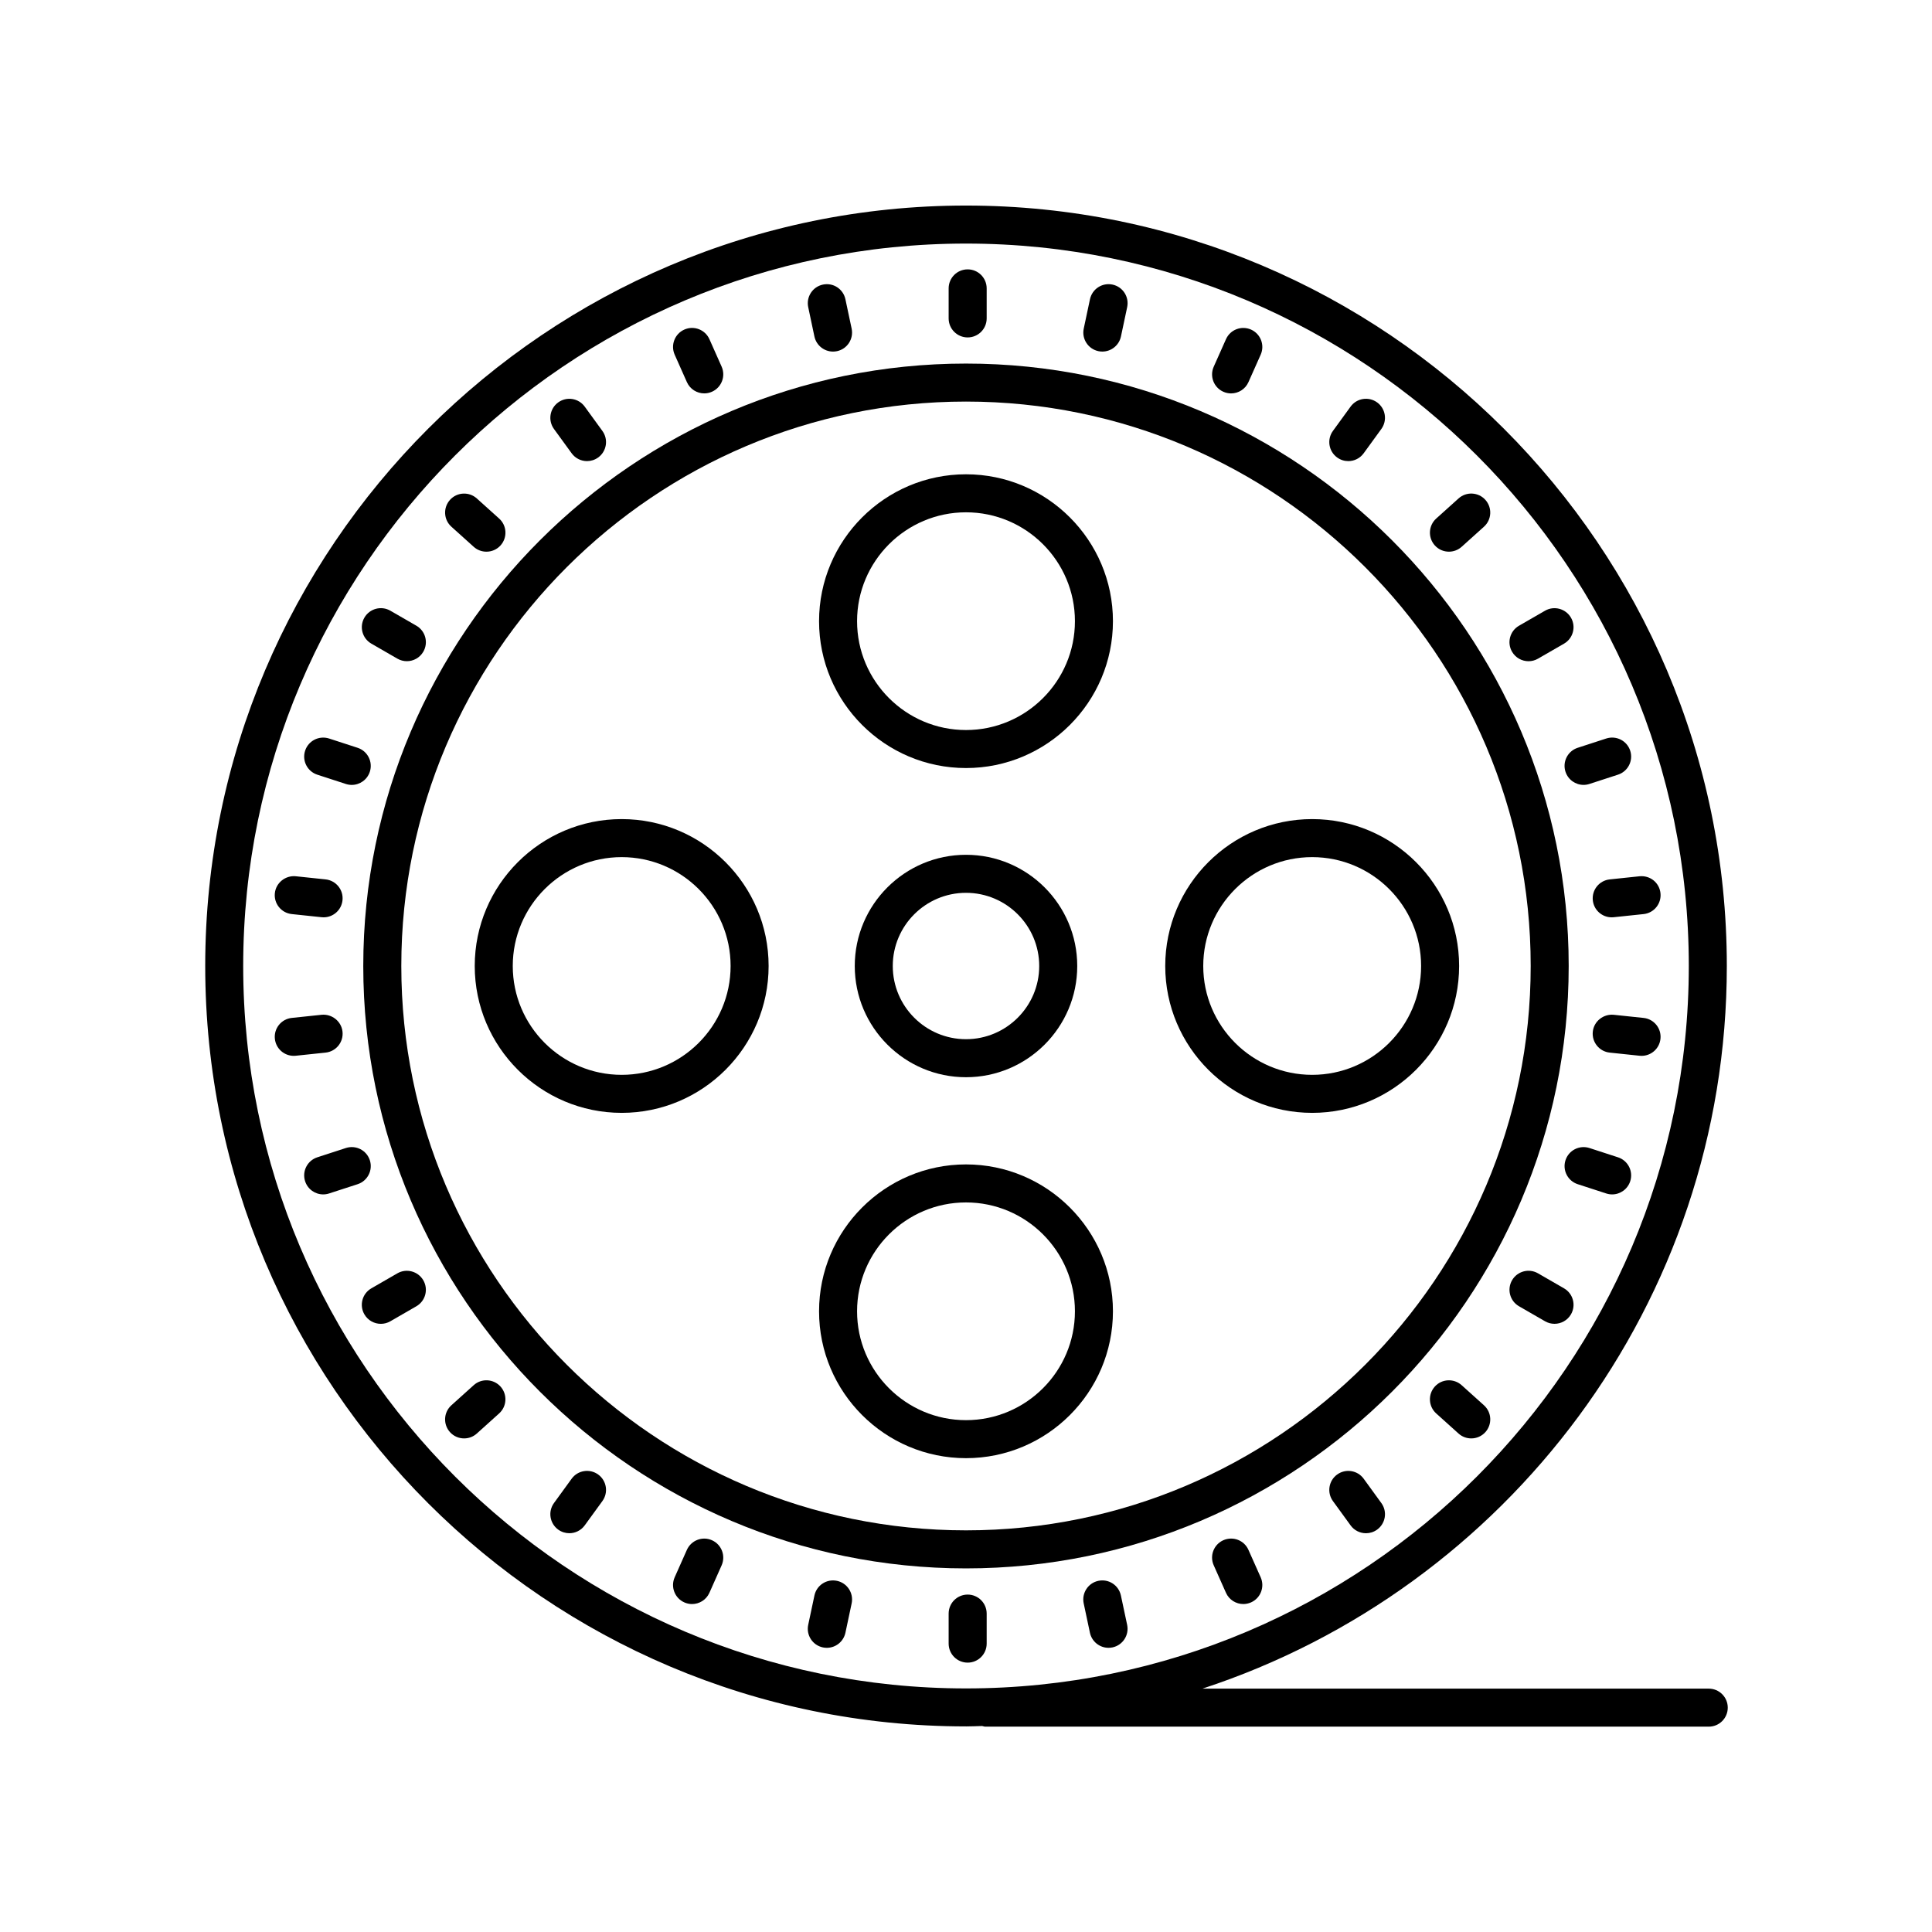 <?xml version="1.0" encoding="UTF-8"?>
<!-- Uploaded to: SVG Repo, www.svgrepo.com, Generator: SVG Repo Mixer Tools -->
<svg fill="#000000" width="800px" height="800px" version="1.1" viewBox="144 144 512 512" xmlns="http://www.w3.org/2000/svg">
 <g>
  <path d="m400 347.54c21.473 0 38.941-17.461 38.941-38.922 0-21.465-17.473-38.926-38.941-38.926-21.473 0-38.941 17.465-38.941 38.926-0.004 21.461 17.469 38.922 38.941 38.922zm0-67.773c15.918 0 28.867 12.941 28.867 28.852 0 15.906-12.949 28.848-28.867 28.848s-28.867-12.941-28.867-28.848 12.949-28.852 28.867-28.852z"/>
  <path d="m400 530.43c21.473 0 38.941-17.461 38.941-38.926 0-21.461-17.473-38.922-38.941-38.922-21.473 0-38.941 17.461-38.941 38.926-0.004 21.461 17.469 38.922 38.941 38.922zm0-67.773c15.918 0 28.867 12.941 28.867 28.848-0.004 15.91-12.953 28.852-28.867 28.852-15.918 0-28.867-12.941-28.867-28.848 0-15.91 12.949-28.852 28.867-28.852z"/>
  <path d="m308.75 438.92c21.473 0 38.941-17.461 38.941-38.926s-17.473-38.926-38.941-38.926c-21.469 0.004-38.941 17.465-38.941 38.93 0 21.461 17.473 38.922 38.941 38.922zm0-67.773c15.918 0 28.867 12.941 28.867 28.848s-12.949 28.848-28.867 28.848c-15.914 0.004-28.863-12.938-28.863-28.844s12.949-28.852 28.863-28.852z"/>
  <path d="m491.74 438.92c21.473 0 38.941-17.461 38.941-38.926s-17.473-38.926-38.941-38.926c-21.473 0.004-38.941 17.465-38.941 38.93 0 21.461 17.469 38.922 38.941 38.922zm0-67.773c15.918 0 28.867 12.941 28.867 28.848s-12.949 28.848-28.867 28.848c-15.918 0.004-28.867-12.938-28.867-28.844s12.949-28.852 28.867-28.852z"/>
  <path d="m400 601.52c1.434 0 2.852-0.078 4.281-0.109 0.285 0.051 0.543 0.172 0.844 0.172h191.71c2.785 0 5.039-2.254 5.039-5.039 0-2.781-2.254-5.039-5.039-5.039h-134.17c80.582-26.406 138.96-102.25 138.96-191.51 0-111.12-90.449-201.52-201.62-201.52-111.18 0-201.62 90.402-201.62 201.52s90.449 201.52 201.62 201.52zm0-392.97c105.62 0 191.55 85.883 191.55 191.45-0.004 105.56-85.93 191.45-191.55 191.45-105.62 0-191.55-85.883-191.55-191.45 0-105.57 85.926-191.45 191.55-191.45z"/>
  <path d="m400 370.53c-16.254 0-29.48 13.219-29.48 29.473 0 16.25 13.227 29.473 29.48 29.473 16.254-0.004 29.48-13.223 29.48-29.473 0-16.254-13.227-29.473-29.48-29.473zm0 48.867c-10.699 0-19.406-8.699-19.406-19.395s8.703-19.395 19.406-19.395c10.699 0 19.402 8.699 19.402 19.395 0 10.691-8.703 19.395-19.402 19.395z"/>
  <path d="m400 559.64c88.074 0 159.72-71.617 159.72-159.65 0-88.027-71.652-159.64-159.72-159.64-88.074 0-159.73 71.617-159.73 159.65 0 88.027 71.652 159.64 159.73 159.64zm0-309.22c82.512 0 149.65 67.098 149.65 149.57-0.004 82.477-67.137 149.57-149.65 149.57-82.516 0-149.65-67.098-149.65-149.57 0-82.477 67.133-149.57 149.65-149.57z"/>
  <path d="m400.44 233.42c2.785 0 5.039-2.254 5.039-5.039v-7.957c0-2.781-2.254-5.039-5.039-5.039s-5.039 2.254-5.039 5.039v7.957c0 2.781 2.254 5.039 5.039 5.039z"/>
  <path d="m359.83 233.18c0.508 2.367 2.598 3.992 4.926 3.992 0.344 0 0.699-0.035 1.055-0.109 2.723-0.578 4.457-3.254 3.883-5.973l-1.652-7.785c-0.582-2.719-3.223-4.469-5.977-3.883-2.723 0.578-4.457 3.254-3.883 5.973z"/>
  <path d="m326.03 245.26c0.836 1.879 2.676 2.992 4.609 2.992 0.684 0 1.379-0.141 2.043-0.438 2.543-1.129 3.684-4.109 2.559-6.648l-3.234-7.269c-1.133-2.539-4.102-3.691-6.652-2.555-2.543 1.129-3.684 4.109-2.559 6.648z"/>
  <path d="m295.49 264.12c0.984 1.355 2.519 2.078 4.078 2.078 1.027 0 2.062-0.312 2.957-0.961 2.254-1.637 2.75-4.789 1.113-7.039l-4.68-6.438c-1.633-2.25-4.781-2.746-7.035-1.113-2.25 1.637-2.75 4.789-1.113 7.039z"/>
  <path d="m269.54 288.91c0.961 0.867 2.164 1.293 3.371 1.293 1.379 0 2.75-0.562 3.742-1.664 1.859-2.07 1.699-5.254-0.375-7.117l-5.914-5.324c-2.055-1.859-5.254-1.699-7.113 0.371-1.859 2.07-1.699 5.254 0.375 7.117z"/>
  <path d="m242.41 314.57 6.894 3.977c0.793 0.457 1.656 0.676 2.516 0.676 1.742 0 3.434-0.902 4.367-2.519 1.391-2.41 0.566-5.492-1.844-6.883l-6.894-3.977c-2.406-1.387-5.492-0.566-6.883 1.844-1.395 2.41-0.566 5.492 1.844 6.883z"/>
  <path d="m228.09 349.3 7.566 2.461c0.523 0.168 1.043 0.25 1.559 0.25 2.125 0 4.098-1.355 4.793-3.484 0.859-2.644-0.59-5.488-3.231-6.352l-7.566-2.461c-2.668-0.848-5.492 0.59-6.352 3.234-0.863 2.648 0.586 5.492 3.231 6.352z"/>
  <path d="m221.32 386.24 7.91 0.832c0.176 0.016 0.355 0.027 0.531 0.027 2.547 0 4.734-1.922 5.004-4.512 0.297-2.766-1.719-5.246-4.481-5.539l-7.91-0.832c-2.723-0.266-5.246 1.719-5.535 4.484-0.297 2.769 1.715 5.25 4.481 5.539z"/>
  <path d="m234.77 417.41c-0.289-2.766-2.82-4.742-5.535-4.484l-7.91 0.832c-2.766 0.289-4.777 2.769-4.481 5.539 0.27 2.59 2.457 4.512 5.004 4.512 0.176 0 0.355-0.012 0.531-0.027l7.91-0.832c2.762-0.293 4.777-2.769 4.481-5.539z"/>
  <path d="m242.01 451.47c-0.867-2.648-3.684-4.09-6.352-3.234l-7.566 2.461c-2.641 0.859-4.094 3.703-3.234 6.348 0.695 2.129 2.668 3.484 4.793 3.484 0.516 0 1.039-0.082 1.559-0.25l7.57-2.457c2.641-0.863 4.09-3.707 3.231-6.352z"/>
  <path d="m249.3 481.45-6.894 3.977c-2.41 1.391-3.238 4.473-1.844 6.883 0.934 1.617 2.629 2.519 4.367 2.519 0.855 0 1.723-0.215 2.516-0.676l6.894-3.977c2.41-1.391 3.238-4.473 1.844-6.883-1.395-2.41-4.481-3.234-6.883-1.844z"/>
  <path d="m270.36 523.9 5.914-5.324c2.07-1.863 2.234-5.047 0.375-7.117-1.863-2.07-5.059-2.234-7.113-0.371l-5.914 5.324c-2.07 1.863-2.234 5.047-0.375 7.117 0.992 1.105 2.367 1.664 3.742 1.664 1.203 0.004 2.414-0.426 3.371-1.293z"/>
  <path d="m295.49 535.88-4.68 6.438c-1.637 2.25-1.137 5.402 1.113 7.039 0.895 0.648 1.93 0.961 2.957 0.961 1.559 0 3.094-0.723 4.078-2.078l4.68-6.438c1.637-2.25 1.141-5.402-1.113-7.039-2.258-1.637-5.406-1.129-7.035 1.117z"/>
  <path d="m332.68 552.18c-2.539-1.137-5.516 0.016-6.652 2.555l-3.234 7.269c-1.125 2.543 0.016 5.519 2.559 6.648 0.664 0.297 1.359 0.438 2.043 0.438 1.934 0 3.773-1.117 4.609-2.992l3.234-7.269c1.125-2.539-0.016-5.519-2.559-6.648z"/>
  <path d="m365.81 562.94c-2.746-0.578-5.398 1.164-5.977 3.883l-1.652 7.785c-0.574 2.723 1.16 5.394 3.883 5.973 0.355 0.078 0.707 0.109 1.055 0.109 2.328 0 4.418-1.625 4.926-3.992l1.652-7.785c0.57-2.723-1.164-5.394-3.887-5.973z"/>
  <path d="m400.44 566.58c-2.785 0-5.039 2.254-5.039 5.039v7.957c0 2.781 2.254 5.039 5.039 5.039s5.039-2.254 5.039-5.039v-7.957c0-2.785-2.254-5.039-5.039-5.039z"/>
  <path d="m441.05 566.82c-0.582-2.719-3.227-4.461-5.977-3.883-2.723 0.578-4.457 3.254-3.883 5.973l1.652 7.785c0.508 2.367 2.598 3.992 4.926 3.992 0.344 0 0.699-0.035 1.055-0.109 2.723-0.578 4.457-3.254 3.883-5.973z"/>
  <path d="m474.85 554.73c-1.125-2.539-4.082-3.684-6.652-2.555-2.539 1.133-3.684 4.109-2.547 6.652l3.238 7.269c0.832 1.879 2.672 2.992 4.606 2.992 0.684 0 1.379-0.145 2.047-0.438 2.539-1.133 3.684-4.109 2.547-6.652z"/>
  <path d="m505.39 535.88c-1.633-2.25-4.781-2.75-7.035-1.113-2.254 1.637-2.75 4.789-1.113 7.039l4.68 6.438c0.984 1.355 2.519 2.078 4.078 2.078 1.027 0 2.062-0.312 2.957-0.961 2.25-1.637 2.75-4.789 1.113-7.039z"/>
  <path d="m531.35 511.09c-2.062-1.855-5.25-1.703-7.113 0.371-1.859 2.07-1.699 5.254 0.375 7.117l5.914 5.324c0.961 0.867 2.164 1.293 3.371 1.293 1.379 0 2.75-0.562 3.742-1.664 1.859-2.07 1.699-5.254-0.375-7.117z"/>
  <path d="m558.48 485.42-6.894-3.977c-2.406-1.391-5.484-0.566-6.879 1.844-1.391 2.41-0.566 5.492 1.844 6.883l6.894 3.977c0.793 0.457 1.656 0.676 2.516 0.676 1.742 0 3.434-0.902 4.367-2.519 1.391-2.41 0.566-5.488-1.848-6.883z"/>
  <path d="m572.79 450.7-7.566-2.461c-2.66-0.852-5.492 0.59-6.352 3.234-0.859 2.644 0.59 5.488 3.234 6.348l7.566 2.461c0.523 0.168 1.043 0.25 1.559 0.25 2.125 0 4.098-1.355 4.793-3.484 0.859-2.644-0.594-5.488-3.234-6.348z"/>
  <path d="m579.56 413.76-7.918-0.832c-2.727-0.254-5.246 1.719-5.535 4.484s1.719 5.246 4.481 5.539l7.918 0.832c0.176 0.016 0.355 0.027 0.531 0.027 2.547 0 4.734-1.922 5.004-4.512 0.293-2.769-1.715-5.25-4.481-5.539z"/>
  <path d="m566.11 382.59c0.27 2.59 2.457 4.512 5.004 4.512 0.172 0 0.355-0.012 0.531-0.027l7.918-0.832c2.766-0.289 4.773-2.769 4.481-5.539-0.289-2.762-2.707-4.746-5.535-4.484l-7.918 0.832c-2.766 0.293-4.769 2.773-4.481 5.539z"/>
  <path d="m558.87 348.52c0.695 2.129 2.668 3.484 4.793 3.484 0.516 0 1.039-0.082 1.559-0.25l7.566-2.461c2.641-0.859 4.094-3.703 3.234-6.348-0.859-2.648-3.691-4.09-6.352-3.234l-7.566 2.461c-2.644 0.859-4.098 3.703-3.234 6.348z"/>
  <path d="m549.07 319.23c0.855 0 1.723-0.215 2.516-0.676l6.894-3.977c2.41-1.391 3.238-4.473 1.844-6.883-1.398-2.41-4.481-3.234-6.883-1.844l-6.894 3.977c-2.41 1.391-3.238 4.473-1.844 6.883 0.934 1.617 2.625 2.519 4.367 2.519z"/>
  <path d="m527.98 290.2c1.199 0 2.41-0.43 3.371-1.293l5.914-5.324c2.07-1.863 2.234-5.047 0.375-7.117-1.859-2.07-5.059-2.234-7.113-0.371l-5.914 5.324c-2.07 1.863-2.234 5.047-0.375 7.117 0.992 1.105 2.363 1.664 3.742 1.664z"/>
  <path d="m501.31 266.2c1.559 0 3.094-0.723 4.078-2.078l4.68-6.438c1.637-2.25 1.137-5.402-1.113-7.039-2.254-1.637-5.406-1.137-7.035 1.113l-4.68 6.438c-1.637 2.25-1.141 5.402 1.113 7.039 0.895 0.652 1.926 0.965 2.957 0.965z"/>
  <path d="m468.2 247.82c0.668 0.297 1.363 0.438 2.047 0.438 1.93 0 3.773-1.113 4.606-2.992l3.238-7.269c1.137-2.543-0.012-5.519-2.547-6.652-2.555-1.129-5.523 0.012-6.652 2.555l-3.238 7.269c-1.141 2.543 0.008 5.523 2.547 6.652z"/>
  <path d="m435.08 237.06c0.355 0.078 0.707 0.109 1.055 0.109 2.328 0 4.418-1.625 4.926-3.992l1.652-7.785c0.574-2.723-1.16-5.394-3.883-5.973-2.731-0.582-5.391 1.164-5.977 3.883l-1.652 7.785c-0.578 2.719 1.16 5.394 3.879 5.973z"/>
 </g>
</svg>